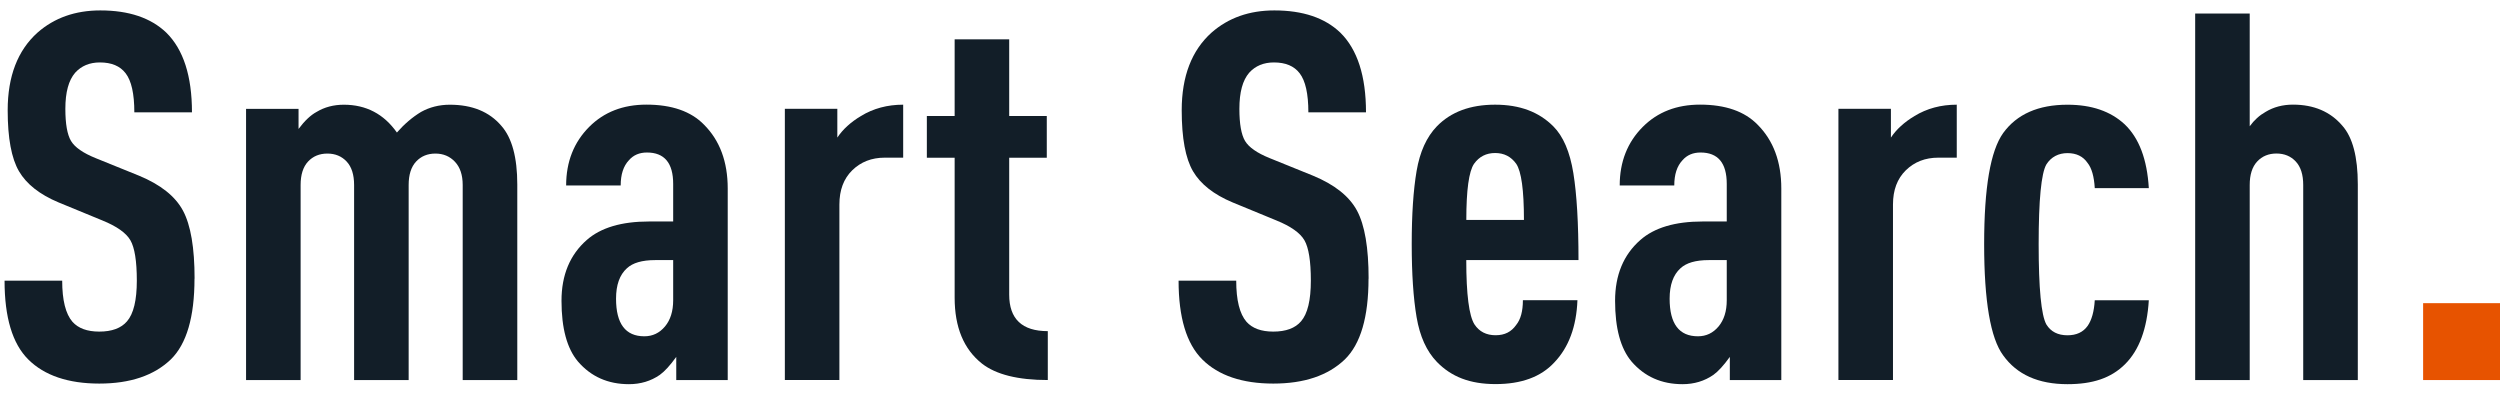 <svg width="203" height="32" viewBox="0 0 203 32" fill="none" xmlns="http://www.w3.org/2000/svg">
<path d="M15.793 22.624C15.793 25.744 15.151 27.93 13.871 29.184C12.505 30.494 10.569 31.147 8.061 31.147C5.553 31.147 3.602 30.494 2.292 29.184C1.008 27.904 0.37 25.77 0.37 22.788H5.05C5.05 24.378 5.329 25.49 5.885 26.131C6.359 26.661 7.083 26.926 8.057 26.926C9.087 26.926 9.841 26.646 10.315 26.09C10.845 25.479 11.11 24.378 11.11 22.788C11.11 21.198 10.934 20.105 10.587 19.508C10.24 18.911 9.479 18.373 8.311 17.9L4.758 16.437C3.225 15.795 2.154 14.952 1.542 13.907C0.93 12.862 0.624 11.213 0.624 8.955C0.624 6.197 1.434 4.093 3.049 2.645C4.415 1.447 6.113 0.846 8.147 0.846C10.46 0.846 12.244 1.447 13.498 2.645C14.89 4.011 15.588 6.171 15.588 9.123H10.908C10.908 7.619 10.673 6.559 10.199 5.947C9.751 5.361 9.057 5.07 8.109 5.07C7.274 5.07 6.606 5.35 6.102 5.906C5.572 6.518 5.307 7.496 5.307 8.832C5.307 10.059 5.46 10.929 5.766 11.444C6.072 11.959 6.74 12.425 7.774 12.843L11.285 14.265C13.039 14.989 14.233 15.937 14.86 17.108C15.487 18.28 15.8 20.116 15.8 22.624H15.793Z" fill="#121E28"/>
<path d="M42.001 30.86H37.571V15.019C37.571 14.209 37.362 13.586 36.944 13.138C36.526 12.694 35.996 12.47 35.355 12.47C34.713 12.47 34.19 12.687 33.787 13.119C33.384 13.552 33.183 14.187 33.183 15.023V30.863H28.753V15.023C28.753 14.187 28.552 13.552 28.149 13.119C27.746 12.687 27.224 12.47 26.582 12.47C25.94 12.47 25.417 12.687 25.014 13.119C24.611 13.552 24.41 14.187 24.41 15.023V30.863H19.98V8.839H24.242V10.47C24.742 9.802 25.231 9.343 25.705 9.089C26.347 8.701 27.085 8.503 27.921 8.503C29.731 8.503 31.168 9.257 32.228 10.761C32.84 10.063 33.496 9.507 34.19 9.089C34.888 8.701 35.668 8.503 36.53 8.503C38.34 8.503 39.736 9.074 40.709 10.216C41.572 11.19 42.004 12.78 42.004 14.982V30.863L42.001 30.86Z" fill="#121E28"/>
<path d="M59.091 30.859H54.912V28.979C54.411 29.676 53.964 30.162 53.576 30.441C52.852 30.942 52.016 31.195 51.068 31.195C49.366 31.195 47.989 30.583 46.93 29.355C46.038 28.296 45.594 26.654 45.594 24.422C45.594 22.333 46.277 20.691 47.642 19.489C48.784 18.485 50.471 17.985 52.699 17.985H54.662V14.933C54.662 13.235 53.953 12.384 52.531 12.384C51.919 12.384 51.43 12.593 51.068 13.011C50.62 13.485 50.4 14.168 50.4 15.06H45.971C45.971 13.138 46.598 11.548 47.851 10.294C49.049 9.097 50.594 8.496 52.49 8.496C54.55 8.496 56.113 9.041 57.169 10.127C58.449 11.41 59.091 13.134 59.091 15.31V30.856V30.859ZM54.662 24.381V21.12H53.199C52.139 21.12 51.374 21.344 50.9 21.788C50.314 22.318 50.023 23.139 50.023 24.254C50.023 26.288 50.788 27.307 52.322 27.307C52.99 27.307 53.55 27.042 53.994 26.512C54.438 25.982 54.662 25.273 54.662 24.381Z" fill="#121E28"/>
<path d="M73.342 12.802H71.838C70.778 12.802 69.902 13.146 69.204 13.825C68.506 14.508 68.159 15.433 68.159 16.605V30.856H63.73V8.832H67.991V11.171C68.435 10.504 69.077 9.918 69.913 9.418C70.917 8.806 72.058 8.5 73.338 8.5V12.806L73.342 12.802Z" fill="#121E28"/>
<path d="M85.085 30.859C82.659 30.859 80.876 30.415 79.734 29.523C78.256 28.352 77.517 26.572 77.517 24.172V12.806H75.26V9.421H77.517V3.193H81.947V9.421H84.999V12.806H81.947V23.922C81.947 25.9 82.992 26.889 85.081 26.889V30.859H85.085Z" fill="#121E28"/>
<path d="M111.124 22.624C111.124 25.744 110.482 27.93 109.202 29.184C107.836 30.494 105.9 31.147 103.392 31.147C100.884 31.147 98.933 30.494 97.623 29.184C96.339 27.904 95.701 25.77 95.701 22.788H100.381C100.381 24.378 100.66 25.49 101.216 26.131C101.69 26.661 102.414 26.926 103.388 26.926C104.418 26.926 105.172 26.646 105.646 26.09C106.176 25.479 106.441 24.378 106.441 22.788C106.441 21.198 106.265 20.105 105.918 19.508C105.571 18.911 104.81 18.373 103.642 17.9L100.09 16.437C98.556 15.795 97.485 14.952 96.873 13.907C96.261 12.862 95.955 11.213 95.955 8.955C95.955 6.197 96.765 4.093 98.38 2.645C99.746 1.447 101.444 0.846 103.478 0.846C105.791 0.846 107.575 1.447 108.829 2.645C110.221 4.011 110.919 6.171 110.919 9.123H106.239C106.239 7.619 106.004 6.559 105.53 5.947C105.082 5.361 104.388 5.07 103.441 5.07C102.605 5.07 101.937 5.35 101.433 5.906C100.903 6.518 100.638 7.496 100.638 8.832C100.638 10.059 100.791 10.929 101.097 11.444C101.403 11.959 102.071 12.425 103.105 12.843L106.616 14.265C108.37 14.989 109.564 15.937 110.191 17.108C110.818 18.28 111.131 20.116 111.131 22.624H111.124Z" fill="#121E28"/>
<path d="M128.174 21.12H119.061C119.061 23.907 119.285 25.646 119.729 26.344C120.117 26.93 120.692 27.221 121.442 27.221C122.192 27.221 122.722 26.941 123.114 26.385C123.476 25.941 123.659 25.27 123.659 24.378H128.088C128.006 26.523 127.379 28.21 126.207 29.434C125.121 30.606 123.532 31.188 121.442 31.188C119.352 31.188 117.848 30.591 116.677 29.389C115.841 28.527 115.292 27.314 115.027 25.755C114.762 24.195 114.632 22.217 114.632 19.821C114.632 17.426 114.762 15.448 115.027 13.888C115.292 12.328 115.841 11.116 116.677 10.254C117.819 9.082 119.393 8.5 121.401 8.5C123.409 8.5 124.953 9.085 126.125 10.254C126.935 11.063 127.476 12.328 127.756 14.056C128.036 15.784 128.174 18.138 128.174 21.12ZM123.744 17.858C123.744 15.433 123.535 13.918 123.118 13.302C122.7 12.716 122.129 12.425 121.405 12.425C120.681 12.425 120.11 12.716 119.692 13.302C119.274 13.914 119.065 15.433 119.065 17.858H123.744Z" fill="#121E28"/>
<path d="M144.642 30.859H140.462V28.979C139.962 29.676 139.515 30.162 139.126 30.441C138.403 30.942 137.567 31.195 136.619 31.195C134.917 31.195 133.54 30.583 132.48 29.355C131.589 28.296 131.145 26.654 131.145 24.422C131.145 22.333 131.827 20.691 133.193 19.489C134.335 18.485 136.022 17.985 138.25 17.985H140.212V14.933C140.212 13.235 139.503 12.384 138.082 12.384C137.47 12.384 136.981 12.593 136.619 13.011C136.171 13.485 135.951 14.168 135.951 15.06H131.521C131.521 13.138 132.148 11.548 133.402 10.294C134.6 9.097 136.145 8.496 138.041 8.496C140.1 8.496 141.664 9.041 142.72 10.127C144 11.41 144.642 13.134 144.642 15.31V30.856V30.859ZM140.212 24.381V21.12H138.75C137.69 21.12 136.925 21.344 136.451 21.788C135.865 22.318 135.574 23.139 135.574 24.254C135.574 26.288 136.339 27.307 137.873 27.307C138.541 27.307 139.1 27.042 139.544 26.512C139.988 25.982 140.212 25.273 140.212 24.381Z" fill="#121E28"/>
<path d="M158.893 12.802H157.389C156.329 12.802 155.452 13.146 154.755 13.825C154.057 14.508 153.71 15.433 153.71 16.605V30.856H149.28V8.832H153.542V11.171C153.986 10.504 154.628 9.918 155.464 9.418C156.467 8.806 157.609 8.5 158.889 8.5V12.806L158.893 12.802Z" fill="#121E28"/>
<path d="M174.484 24.381C174.342 26.695 173.704 28.423 172.562 29.565C171.42 30.706 169.916 31.195 167.882 31.195C165.513 31.195 163.774 30.415 162.658 28.856C161.628 27.464 161.113 24.452 161.113 19.829C161.113 15.205 161.628 12.25 162.658 10.802C163.774 9.268 165.513 8.503 167.882 8.503C169.834 8.503 171.379 9.033 172.521 10.093C173.693 11.209 174.346 12.937 174.484 15.276H170.095C170.039 14.329 169.845 13.646 169.509 13.228C169.147 12.698 168.603 12.433 167.879 12.433C167.155 12.433 166.554 12.739 166.166 13.351C165.748 14.075 165.539 16.235 165.539 19.829C165.539 23.422 165.748 25.598 166.166 26.348C166.528 26.934 167.099 27.225 167.879 27.225C168.603 27.225 169.147 26.975 169.509 26.471C169.845 25.997 170.039 25.299 170.095 24.381H174.484Z" fill="#121E28"/>
<path d="M191.45 30.859H187.021V15.019C187.021 14.183 186.82 13.549 186.417 13.116C186.014 12.683 185.491 12.466 184.849 12.466C184.207 12.466 183.685 12.683 183.282 13.116C182.879 13.549 182.677 14.183 182.677 15.019V30.859H178.248V1.1H182.677V10.254C183.039 9.753 183.472 9.362 183.972 9.082C184.614 8.694 185.353 8.496 186.189 8.496C187.887 8.496 189.226 9.067 190.2 10.209C191.036 11.156 191.454 12.742 191.454 14.974V30.856L191.45 30.859Z" fill="#121E28"/>
<path d="M203 30.86H196.757V24.617H203V30.86Z" fill="#E75300"/>
</svg>
